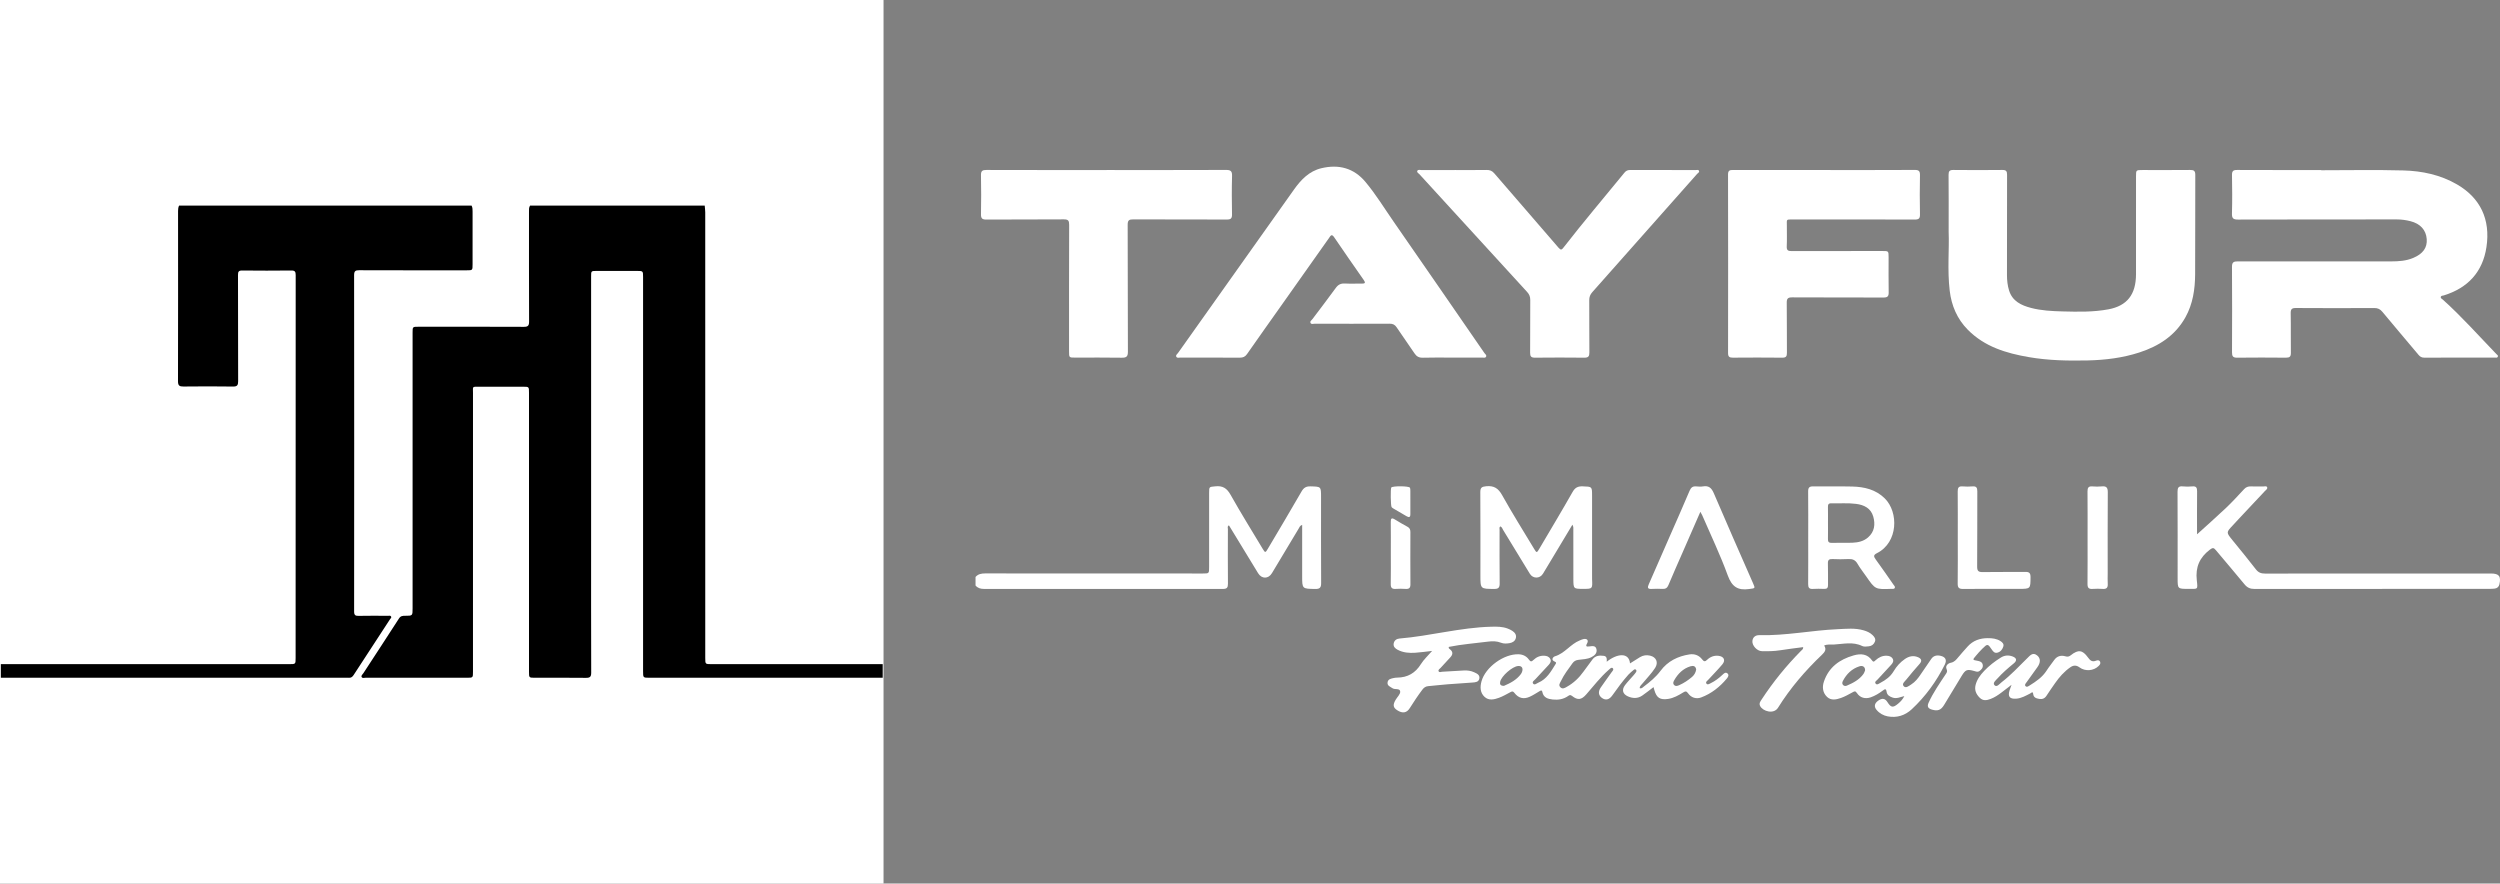 <svg xmlns="http://www.w3.org/2000/svg" xmlns:xlink="http://www.w3.org/1999/xlink" xmlns:xodm="http://www.corel.com/coreldraw/odm/2003" xml:space="preserve" width="100%" height="100%" style="shape-rendering:geometricPrecision; text-rendering:geometricPrecision; image-rendering:optimizeQuality; fill-rule:evenodd; clip-rule:evenodd" viewBox="0 0 30185.2 10667.88">
 <rect x="0" y="0" width="30185.2" height="10667.88" fill="#808080" stroke="none"/>
 <defs>
  <style type="text/css">
   <![CDATA[
    .str0 {stroke:white;stroke-width:20;stroke-miterlimit:22.926}
    .fil0 {fill:white}
    .fil1 {fill:black;fill-rule:nonzero}
    .fil2 {fill:white;fill-rule:nonzero}
   ]]>
  </style>
 </defs>
 <g id="Layer_x0020_1">
  <rect class="fil0 str0" x="10" y="10" width="10647.88" height="10647.88"></rect>
  <g id="_1725946325840">
   <path class="fil1" d="M8508.72 2482.22c2.19,27.41 6.38,54.89 6.38,82.28 0.26,1793.29 0.21,3586.66 0.21,5379.96 0,74.54 0,74.54 76.45,74.54l2066.12 0 0 164.29 -2816.35 0c-76.98,0 -76.98,0 -76.98,-79.29 0,-1585.6 0,-3171.13 0.06,-4756.76 0,-76.04 0,-76.04 -76.01,-76.04 -161.01,0 -321.95,-0.08 -482.97,0 -68.42,0 -68.49,0 -68.49,67.58l0 3183.3c0,533.14 -0.66,1066.34 1.14,1599.47 0.18,50.91 -15.39,63.49 -64.42,62.83 -204.21,-2.52 -408.47,-1.09 -612.75,-1.09 -73.87,0 -73.87,-0.09 -73.87,-71.99l0 -3370.26c0,-71.61 0,-71.67 -73.29,-71.67 -176.58,0 -353.16,-0.24 -529.74,0.06 -87.08,0.21 -73.22,-5.79 -73.22,75.94 -0.28,1121.75 -0.21,2243.49 -0.21,3365.05 0,72.78 0,72.87 -73.05,72.87 -406.77,0 -813.6,0.13 -1220.34,-0.43 -17.6,-0.09 -42.36,10.88 -51.65,-10.11 -7.06,-16.09 12.54,-30.27 21.71,-44.45 143.47,-220.28 287.94,-439.96 430.2,-661.21 19.98,-31.17 44.85,-32.17 74.89,-32.12 89.14,0.16 89.14,-0.2 89.14,-90.64l0 -3328.72c0,-70.48 0,-70.48 71.12,-70.48 424.06,-0.06 848.18,-0.85 1272.25,1.11 50.95,0.29 63.4,-15.12 63.27,-64.45 -1.87,-441.37 -1.15,-882.73 -1.15,-1324.18 0,-25.82 -2.66,-52.26 13,-75.39l2108.55 0z"></path>
   <path class="fil1" d="M10 8018.91c1160.82,0.05 2321.63,0.03 3482.42,0.03 76.89,0 76.89,0.07 76.89,-75.16 0,-1540.46 -0.17,-3080.99 0.88,-4621.53 0.06,-41.98 -9.16,-56.72 -53.68,-56.14 -197.37,2.32 -394.64,2.18 -591.99,0.06 -42.43,-0.49 -51.07,13.89 -50.93,53.47 1.29,427.53 0.13,855.07 1.79,1282.6 0.23,48.4 -10.83,65.86 -62.74,64.98 -199.01,-3.02 -398.11,-2.44 -597.12,-0.27 -47.89,0.56 -66.57,-10.75 -66.43,-62.9 1.6,-685.4 1.07,-1370.9 0.79,-2056.32 0,-22.89 2.09,-44.77 12.32,-65.52l3531.63 0c12.6,23.93 12.23,49.81 12.18,75.92 -0.2,211.14 -0.07,422.27 -0.16,633.41 0,72.15 -0.04,72.22 -70.61,72.22 -432.71,0 -865.45,0.63 -1298.08,-0.97 -46.01,-0.12 -61.68,9.97 -61.68,59.68 1.45,1353.5 1.35,2706.92 0.15,4060.42 -0.07,45.29 14.72,54.14 55.98,53.22 117.67,-2.61 235.37,-1.08 353.09,-0.65 12.83,0.07 29.44,-6.35 37.65,8.94 7.22,13.49 -6.5,21.78 -12.71,31.4 -146.56,224.53 -293.72,448.73 -439.36,673.8 -16.16,24.93 -33.31,37.41 -62.74,33.89 -11.9,-1.37 -24.19,-0.15 -36.29,-0.15 -1387.08,0 -2774.17,-0.05 -4161.25,0.07l0 -164.5z"></path>
  </g>
  <g id="_1725946326080">
   <path class="fil2" d="M11778.67 6966.16c31.23,-35.35 70.35,-42.69 116.71,-42.6 875.65,1.19 1751.3,0.96 2626.94,0.96 76.63,0 76.63,-0.08 76.63,-78.87 0.09,-298.28 0,-596.49 0.09,-894.77 0,-77.21 0.79,-71.06 74.48,-78.95 89.73,-9.67 140.15,23.17 184.6,102.46 123.48,219.87 257.02,433.96 386.62,650.33 30.93,51.61 33.1,52.02 63.45,0.8 136.22,-230.15 273.41,-459.76 406.77,-691.6 26.54,-46.07 56.09,-63.11 108.61,-61.59 126.82,3.59 126.82,1.11 126.82,128.8 0,346.04 -1.04,692.1 1.1,1038.18 0.41,54.92 -15.19,72.75 -70.98,71.87 -158.12,-2.55 -158.12,-0.31 -158.12,-155.5 0,-189.24 0,-378.53 0.06,-567.82l0 -50.49c-28.52,9.62 -33.78,31.05 -43.58,47.23 -107.38,178.47 -214.13,357.33 -321.45,535.92 -42.7,71.09 -123.17,71.87 -166.92,0.57 -117.65,-192.16 -234.55,-384.81 -352.04,-577.84 -22.95,11.49 -12.68,30.73 -12.77,45.58 -0.63,219.88 -1.42,439.66 0.5,659.57 0.38,46.46 -12.19,62.63 -61.12,62.54 -961.68,-1.28 -1923.37,-1.13 -2885.07,-0.22 -41.5,0 -74.72,-9.98 -101.33,-41.3l0 -103.26z"></path>
   <path class="fil2" d="M28026.87 2055.61c330.81,0 661.74,-6.69 992.2,2.29 226.58,6.16 447.52,52.83 647.87,169.17 278.52,161.8 405.7,419.27 354.6,757.16 -45.31,300.59 -225.44,493.33 -515.68,582.79 -12.42,3.89 -29.88,1.34 -34.82,15.76 -6.44,18.81 13.47,25.4 23.82,34.67 229.38,205.78 433.32,436.59 647.08,657.76 8.76,9.07 24.37,16.57 16.73,32.65 -7.17,15.04 -23.41,9.78 -35.92,9.78 -284.98,0.25 -569.87,-0.21 -854.78,0.57 -30.26,0.07 -49.14,-13.07 -67.49,-34.81 -144.82,-172.89 -291.35,-344.33 -435.07,-518.01 -27.07,-32.68 -54.64,-46.37 -97.2,-46.12 -315.39,1.5 -630.97,1.9 -946.38,-0.32 -51.14,-0.4 -64.76,14.4 -63.66,64.7 3.28,158.68 -0.31,317.46 2.08,476.09 0.7,45.97 -14.59,59.26 -59.53,58.89 -196.85,-2.01 -393.87,-2.24 -590.83,0.06 -49.77,0.57 -60.38,-19.03 -60.23,-64.35 1.45,-344.17 2.08,-688.36 -0.38,-1032.47 -0.47,-56.4 20.71,-66.18 70.42,-66.03 617.61,1.2 1235.2,1.27 1852.78,0.24 89.73,-0.08 179.59,-5.96 264.35,-41.57 118.62,-49.96 171.6,-123.58 163.73,-228.19 -8.21,-109.38 -76.81,-185.65 -197.19,-215.91 -53.7,-13.53 -108.26,-21.27 -164.44,-21.19 -638.55,0.86 -1277.17,-0.16 -1915.81,1.86 -57.27,0.15 -75.76,-13.66 -74.09,-73.06 4.32,-154.82 3.19,-309.76 0.41,-464.57 -0.89,-48.61 15.29,-61.58 62.21,-61.35 338.43,1.69 676.78,0.88 1015.22,0.88l0 2.63z"></path>
   <path class="fil2" d="M23528.14 2801.28c0,-261.25 1.2,-475.38 -0.97,-689.48 -0.47,-44.93 12.28,-60.15 58.09,-59.68 196.85,2.1 393.8,2.16 590.76,-0.05 46.04,-0.58 57.67,14.41 57.51,58.87 -1.51,403.37 -0.57,806.87 -1.2,1210.25 -0.09,63.67 6.78,126.61 25.57,186.75 40.24,128.89 145.96,178.68 264.98,209.93 124.93,32.65 252.94,38.94 380.91,42.21 185.3,4.7 370.7,9.08 554.42,-25.48 223.87,-42.23 331.65,-177.51 332.13,-423.38 0.73,-393.88 0.16,-787.68 0.16,-1181.65 0,-76.55 0,-76.55 79.03,-76.66 191.14,0 382.33,1.22 573.55,-0.79 45.48,-0.47 63.34,10.14 63,60.17 -1.99,399.53 0.73,799.18 -1.9,1198.72 -1.12,180.99 -26.94,358.33 -117.21,520.06 -123.79,221.57 -321.13,348 -555.43,424.32 -203.16,66.18 -412.86,91.63 -626.22,96.48 -237.23,5.25 -473.78,0.39 -708.01,-39.85 -274.39,-47.23 -535.61,-125.25 -739.18,-331.97 -128.9,-130.98 -195.98,-291.03 -217.25,-469.64 -29.95,-251.28 -4.45,-504.15 -12.74,-709.13z"></path>
   <path class="fil2" d="M17529.56 4317.77c-116.56,0 -233.27,-2.48 -349.75,1.21 -48.35,1.42 -76.97,-15.95 -102.84,-54.82 -69.73,-105.08 -143.98,-207.06 -213.93,-312.07 -21.66,-32.59 -46.28,-43.95 -84.93,-43.73 -301.93,1.43 -603.96,0.88 -905.91,0.4 -16.25,0 -38.32,9.39 -47.9,-7.88 -11.69,-21.12 11.48,-33.63 22.1,-47.89 93.82,-125.41 190.08,-249.2 281.77,-376.28 29.24,-40.48 61.2,-56.25 110.19,-53.53 68.6,3.66 137.59,0.16 206.33,1.1 37.76,0.56 44.54,-10.03 22.16,-42.14 -120.39,-172.24 -240.69,-344.56 -358.67,-518.41 -30.35,-44.69 -43.02,-16.18 -60.01,7.73 -186.42,263.64 -372.69,527.34 -559.11,790.87 -144.52,204.43 -289.68,408.24 -433,613.55 -22.47,32.1 -48.03,42.77 -85.97,42.54 -238.91,-1.29 -477.85,-0.4 -716.77,-1.14 -17.62,0 -41.74,10.06 -51.47,-11.92 -7.82,-17.95 12.26,-30.21 21.75,-43.59 466.23,-657.76 932.28,-1315.66 1399.72,-1972.54 84.21,-118.31 182.83,-222.83 331.72,-258.28 209.38,-49.87 391.91,-1.83 532.11,166.12 126.2,151.21 228.91,319.87 341.07,481.35 366.25,527.19 730.18,1055.95 1094.68,1584.31 9.22,13.36 29.63,24.52 20.39,43.57 -9.18,19.06 -30.69,10.98 -46.78,11.09 -122.28,0.63 -244.66,0.38 -366.95,0.38z"></path>
   <path class="fil2" d="M22028.51 2052.96c363.21,0 726.49,1.04 1089.7,-1.18 50.99,-0.25 64.64,14.24 63.65,64.59 -3.24,156.72 -3.24,313.51 0,470.23 1.05,50.43 -12.5,64.59 -63.65,64.35 -489.41,-1.98 -978.82,-1.26 -1468.22,-1.1 -89.31,0 -74.72,-4.38 -75.36,77.84 -0.63,82.13 2.78,164.5 -1.29,246.51 -2.3,47.39 14.84,57.57 58.65,57.41 365.2,-1.42 730.33,-0.88 1095.45,-0.88 75.53,0 75.62,0.09 75.68,75.23 0.1,141.49 -1.66,282.98 0.95,424.38 0.88,47.72 -14.56,62.33 -62.05,62.08 -367.03,-1.52 -734.08,0.25 -1101.2,-2 -52.17,-0.31 -68.42,12.66 -67.54,66.36 3.08,200.63 0.06,401.45 2.14,602.16 0.48,44.12 -10.52,60.4 -57.36,59.73 -198.78,-2.29 -397.63,-1.74 -596.47,-0.24 -41.29,0.24 -56.82,-11.63 -56.73,-55.46 1.1,-718.75 1.26,-1437.6 -0.32,-2156.39 -0.16,-51.64 23.74,-54.08 62.79,-54.02 367.02,0.71 734.14,0.4 1101.18,0.4z"></path>
   <path class="fil2" d="M13361.9 2052.96c479.92,0 959.77,0.95 1439.69,-1.18 56.83,-0.25 76.17,12.83 74.35,72.9 -4.55,154.77 -3.19,309.74 -0.5,464.53 0.88,48.29 -14.96,61.67 -62.05,61.42 -376.67,-1.57 -753.28,0 -1129.94,-1.81 -50.68,-0.24 -68.04,10.41 -67.8,65.64 2.3,510.53 0.39,1020.94 2.78,1531.47 0.24,59.61 -18.16,74.03 -74.96,73.05 -187.3,-3.23 -374.77,-1.18 -562.07,-1.26 -73.37,0 -73.47,-0.09 -73.47,-76.56 0,-508.62 -0.78,-1017.23 1.19,-1525.82 0.26,-51.56 -11.47,-67.31 -65.24,-66.85 -311.58,2.61 -623.26,0.26 -934.91,2.39 -50.83,0.31 -65.42,-14.9 -64.37,-65.17 2.94,-156.62 3.18,-313.5 -0.17,-470.28 -1.1,-52.61 17.84,-63.5 66.29,-63.41 483.75,1.58 967.42,0.94 1451.18,0.94z"></path>
   <path class="fil2" d="M17564.81 2052.96c128.03,0 256.06,1.43 384.07,-0.78 39.53,-0.71 66.85,10.1 93.39,40.95 257.79,299.85 518,597.67 775.56,897.71 28.93,33.69 39.29,25.02 61.74,-3.92 237.9,-306.39 489.11,-601.98 734.33,-902.4 18.88,-23.27 39.11,-32.02 68.42,-31.96 263.71,0.71 527.51,0.33 791.22,0.71 14.08,0.1 34.01,-8.03 40.69,10.38 6.46,17.45 -13.38,25.1 -22.95,35.94 -421.61,476.17 -843.12,952.41 -1265.62,1427.81 -26.03,29.24 -37.35,58.33 -37.03,97.34 1.51,210.26 -0.41,420.51 1.58,630.78 0.4,46.1 -11.79,63.82 -60.87,63.15 -198.68,-2.29 -397.46,-2.14 -596.25,-0.07 -46.19,0.47 -58.62,-15.85 -58.24,-60.06 1.93,-212.19 0,-424.42 1.67,-636.49 0.35,-39.52 -11.94,-68.67 -37.98,-97.12 -433.64,-473.08 -866.73,-946.52 -1299.4,-1420.42 -10.93,-11.95 -33.95,-22.55 -27.01,-39.99 8.61,-21.76 33.69,-11 51.3,-11.15 133.83,-0.81 267.6,-0.41 401.38,-0.41z"></path>
   <path class="fil2" d="M26517.66 6460.09c119.99,-108.94 241.65,-215.91 359.24,-327.28 76.24,-72.29 147,-150.27 218.7,-227.06 22.94,-24.56 48.12,-34.03 81.1,-32.76 49.63,1.85 99.43,-0.16 149.13,0.86 16.27,0.35 39.21,-9.23 47.35,8.13 9.61,20.82 -13.88,33.17 -25.91,46.16 -107.95,116.06 -216.93,231.36 -325.45,346.92 -20.96,22.26 -41.11,45.22 -62.16,67.34 -81.4,85.88 -81.16,85.57 -5.32,179.02 95.12,117.21 191.53,233.43 283.53,353.08 30.6,39.77 63.82,50.95 111.54,50.86 908.08,-1.22 1816,-0.91 2723.99,-0.91 100.54,0 126.52,32.54 104.51,131.21 -6.52,29.51 -26.44,46.47 -55.05,50.77 -22.45,3.42 -45.65,3.42 -68.52,3.42 -944.3,0.16 -1888.56,-0.31 -2832.87,1.19 -52.74,0.09 -88.02,-15.22 -121.66,-56.48 -113.45,-139.24 -231.67,-274.54 -346.3,-412.85 -25.12,-30.34 -38.42,-30.1 -71.48,-5.02 -124.27,94.5 -175.68,211.23 -157.75,369.69 13.55,119.57 13.07,102.69 -101.1,103.41 -130.33,0.86 -130.42,0.15 -130.42,-128.6 0,-347.83 0.87,-695.75 -1.02,-1043.67 -0.34,-49.54 12.01,-70.26 63.89,-64.78 37.76,3.98 76.64,3.67 114.48,0 47.4,-4.61 58.24,16.27 57.76,59.52 -1.82,170.18 -0.79,340.27 -0.73,510.37 0,11.14 1.3,22.39 1.93,33.47 -3.84,-5.33 -7.65,-10.7 -11.41,-16.01z"></path>
   <path class="fil2" d="M20479.77 8084.12c-5.43,-42.23 -34.8,-49.79 -69.87,-38.95 -88.19,27.15 -149.22,88.09 -194.23,166.33 -10.21,17.6 -20.96,39.13 -3.11,58.27 19.2,20.6 42.7,11.77 63.51,2.45 55.91,-24.92 106.83,-58.97 153.11,-98.23 25.82,-21.82 44.53,-51.87 50.59,-89.87zm-2320.76 197.01c72.73,-31.44 150.96,-69.63 205.23,-143.32 7.64,-10.45 13.14,-23.44 16.32,-36.1 9.88,-39.8 -11.06,-63.78 -51.21,-60.28 -70.12,6.2 -201.96,121.71 -215.98,189.84 -5.99,28.91 0.37,49.86 45.64,49.86zm1240.78 -291.17c124.11,-99.77 268.71,-116.83 281.14,20.07 41.18,-25.81 80.55,-51.22 120.61,-75.53 37.69,-22.94 78.56,-28.3 121.5,-18.32 75.76,17.52 102.94,82.62 61.51,147.55 -43.33,68.01 -100.88,124.58 -151.37,186.75 -13.94,17.21 -34.01,31.13 -36.41,57.2 23.01,11.53 36.57,-7.4 49.62,-17.22 74.66,-56.24 146.28,-114.57 203.42,-191.27 86.09,-116.03 208.48,-176.26 349.8,-198.07 61.43,-9.41 115.23,11.79 152.32,60.39 23.68,30.89 36.6,27.09 61.59,3.58 37.47,-35.29 83.59,-53.14 136.51,-46.74 64.83,7.78 87.3,53.76 45.88,103.15 -53.86,64.29 -113.62,123.65 -170.1,185.78 -12.03,13.15 -36.49,27.34 -21.99,46.79 13.29,18 34.88,3.01 51.86,-5.36 51.95,-25.41 97.68,-59.51 139.42,-99.26 18.02,-17.13 39.36,-39.61 63.57,-17.61 20.88,18.96 5.51,43.57 -9.3,61.28 -84.69,101.47 -185.8,181.63 -310.32,228.14 -58.97,22.01 -120.78,2.18 -157.02,-50.26 -19.76,-28.6 -33.38,-26.04 -58.97,-10.29 -56.89,34.83 -115.1,68.36 -182.93,78.34 -96.15,14.17 -138.77,-13.46 -165.15,-106.35 -2.94,-10.47 -5.9,-20.88 -10.28,-36.34 -47.72,36 -90.42,70.58 -135.43,101.66 -55.37,38.31 -115.83,36.17 -174.64,9.72 -62.84,-28.06 -76.08,-79.67 -34.26,-134.9 31.17,-41.02 67.48,-77.9 101.12,-116.95 11.21,-12.9 22.53,-25.97 31.79,-40.21 6.37,-9.82 8.42,-22.72 -2.55,-31.09 -8.54,-6.62 -18.81,-2.14 -26.13,4.31 -21.62,18.56 -44.63,36.17 -63.51,57.27 -69.96,78.64 -132.33,163.24 -192.79,249.13 -37.7,53.45 -80.47,64.3 -125.72,32.36 -41.98,-29.72 -49.39,-75.23 -15.54,-125.66 41.51,-61.81 86.99,-120.93 129.29,-182.25 10.84,-15.7 35.3,-36.09 14.34,-53.62 -14.49,-12.19 -33.76,10.26 -47.72,22.53 -101.08,88.51 -182.36,195.35 -270.46,295.73 -58.01,66.06 -103.09,73.21 -171.54,18.65 -21.59,-17.19 -32.1,-10.04 -48.44,1.35 -56.16,39.13 -120.37,48.92 -185.94,41.49 -56.18,-6.36 -110.52,-21.5 -124.05,-90.09 -5.82,-29.02 -21.59,-17.69 -37.43,-8.22 -37.77,22.33 -74.66,46.87 -114.35,64.86 -74.48,33.8 -136.31,18.42 -186.65,-47.48 -16.83,-21.91 -28.13,-17.86 -47.01,-7.88 -45.58,23.88 -90.34,50.73 -138.38,68.19 -57.76,20.97 -121.81,36.72 -173.59,-10.74 -55.31,-50.78 -55.7,-120.72 -37.7,-187.16 46.94,-172.33 272,-334.61 449.57,-327.52 50.43,1.98 93.71,22.89 122.79,63.88 20.15,28.68 32.41,26.86 56.32,3.91 35.21,-34.01 78.95,-52.72 129.86,-50.34 30.43,1.6 57.12,10.52 72.02,38.72 15.37,28.94 -1.67,52.65 -19.52,72.42 -52.43,58.09 -107.16,114.15 -159.9,171.99 -14.1,15.46 -44.77,32.04 -26.93,54.35 17.05,21.11 41.51,-3.35 61.75,-11.87 102.3,-42.96 152.57,-134.41 207.12,-221.81 7.58,-12.01 14.35,-23.79 -5.64,-31.45 -55.13,-21.03 -21.58,-59.04 -0.88,-65.18 119.58,-35.21 188.1,-147.62 300.28,-191.92 15.93,-6.3 31.78,-14.27 48.43,-17.04 40.16,-6.87 60.07,16.89 40.16,52.55 -22.63,40.58 -4.71,40.27 27.16,36.92 33.7,-3.59 74.82,-13.72 85.74,32.4 11.63,49.33 -23.74,78.74 -62.22,98.18 -48.54,24.46 -103.66,24.84 -156.49,31.6 -30.98,3.98 -52.51,15.7 -70.82,41.11 -50.27,69.71 -102.94,137.91 -139.91,216.08 -10.75,22.63 -31.86,47.64 -6.52,73.43 27.01,27.59 55.37,7.75 78.64,-5.23 81.18,-45.18 147.31,-107.98 201.23,-183.89 35.37,-49.77 72.03,-98.71 108.77,-147.53 34.58,-45.9 83.65,-49.08 134.71,-42.57 38,4.88 39.2,34.44 36.66,71.41z"></path>
   <path class="fil2" d="M18985.46 6335.2c-88.9,148.18 -172.24,287.11 -255.57,425.98 -33.47,55.7 -66.29,111.8 -100.54,166.93 -37.61,60.63 -120.52,60.63 -157.66,-0.08 -107.72,-175.92 -214.72,-352.3 -322.26,-528.28 -9.57,-15.79 -14.28,-35.71 -33.79,-44.22 -16.73,11.2 -9.55,27.88 -9.64,42.12 -0.16,215.99 -1.27,432.06 1.11,648.05 0.49,50.97 -17.03,65.56 -66.51,65.24 -166.03,-0.85 -166.03,0.72 -166.03,-164.44 0,-334.51 1.19,-669.14 -1.11,-1003.67 -0.4,-55.54 17.59,-66.75 71.2,-71.87 94.65,-9.07 146.21,25.25 192.66,108.53 121.88,218.43 255.08,430.52 384.14,645.01 32.68,54.32 33.32,54.01 66.47,-2.34 133.67,-227.12 269.6,-453.08 399.67,-682.27 30.38,-53.55 64.87,-69.72 122.8,-67.56 112.16,4.07 112.33,1.19 112.33,113.1 0,319.25 -0.09,638.5 0,957.73 0,17.21 -0.57,34.41 0.25,51.62 5.32,115.2 5.4,115.2 -106.53,115.2 -117.53,0 -118.88,0 -119.52,-118.15 -1.18,-196.87 -0.22,-393.73 -0.46,-590.66 0,-18.16 4.47,-37.36 -11.01,-65.97z"></path>
   <path class="fil2" d="M22071.17 6311.54c0,64.94 1.11,130.04 -0.4,194.97 -0.86,32.97 8.06,48.83 44.94,47.89 84.06,-2.16 168.33,1.74 252.39,-1.62 67.32,-2.7 132.96,-17.28 186.36,-63.56 79.49,-68.91 89.7,-158.69 63.42,-251.84 -28.62,-101.11 -111.17,-141.42 -208.02,-153.6 -98.88,-12.6 -198.71,-3.89 -297.98,-6.77 -34.5,-1.02 -41.9,14.9 -41.18,45.25 1.51,63.04 0.47,126.2 0.47,189.28zm-238.62 179.84c0,-185.47 1.2,-370.86 -0.85,-556.42 -0.57,-46.84 13.62,-63.26 61.9,-62.45 156.71,2.56 313.63,-2.09 470.27,1.89 146.12,3.74 284.19,35.45 393.5,143.82 167.54,166.02 162.44,530.58 -94.18,660.37 -43.26,21.9 -42.77,39.28 -16.25,75.36 73.52,100.08 143.33,202.91 214.57,304.66 8.67,12.19 23.73,24.38 15.92,40.16 -7.98,16.1 -26.92,10.58 -41.74,11.14 -194.09,7.09 -194.09,7.02 -304.01,-151.85 -34.83,-50.26 -73.63,-98.15 -103.83,-151.03 -26.68,-46.78 -61.99,-59.84 -112.64,-56.88 -62.94,3.64 -126.29,2.92 -189.23,0.06 -41.89,-1.91 -57.51,10.68 -55.76,54.74 3.35,85.88 0,172.08 1.43,258.04 0.56,33.93 -11.07,48.92 -46.46,47.41 -45.7,-1.84 -91.85,-2.64 -137.58,0.24 -43.65,2.61 -56,-16.01 -55.69,-57.2 1.45,-187.38 0.63,-374.77 0.63,-562.06z"></path>
   <path class="fil2" d="M22519.15 8094.61c1.99,-41.98 -27.4,-62.53 -67.78,-49.63 -91.72,29.46 -155.92,91.78 -199.83,176.22 -8.19,15.94 -12.26,32.99 0.64,48.21 12.92,15.3 31.55,15.56 47.5,8.67 75.51,-32.33 147.94,-70.25 198.21,-138.55 10.99,-14.8 16.24,-33.84 21.26,-44.92zm473.87 310.15c-47.48,10.37 -90.73,34.67 -139.97,18.34 -36.81,-12.26 -68.04,-29.31 -74.02,-70.67 -6.28,-43.57 -22.79,-31.85 -47.16,-13.71 -44.37,33.22 -91.55,62.37 -144.44,80.72 -65.65,22.69 -128.9,6.36 -166.6,-51.41 -19.26,-29.54 -31.38,-20.7 -53.61,-8.67 -45.16,24.61 -90.43,50.59 -138.61,67.65 -56.17,19.66 -118.96,34.48 -168.28,-12.3 -53.36,-50.74 -60.96,-118.44 -37.92,-186.08 58.81,-172.79 188.42,-266.66 358.04,-315.03 88.44,-25.15 166.73,-19.43 224.44,62.46 16.86,23.82 28.67,6.87 41,-4.29 38.26,-34.57 81.19,-56.32 134.34,-54.41 30.6,1.17 57.67,9.93 72.82,37.5 15.54,28.46 -1.29,52.29 -19.37,72.35 -53.84,59.43 -109.38,117.37 -163.17,176.86 -12.64,14.1 -41.42,28.46 -23.26,50.54 16.36,19.72 38.74,-0.67 56.57,-9.97 65.02,-34.03 122.38,-75.86 161.1,-141.42 34.25,-57.84 79.19,-107.95 135.26,-146.37 48.29,-33.04 101.04,-45.88 157.27,-22.13 38.96,16.49 54.03,41.67 21.44,79.2 -54.97,63.56 -111.29,126.13 -162.92,192.25 -17.61,22.52 -59.13,51.36 -28.11,81.39 25.72,24.72 60.55,-6.05 87.05,-22.61 49.49,-30.92 84.78,-76.1 116.8,-124.37 41.19,-61.98 84.06,-123.02 126.21,-184.36 27.64,-40.13 66.6,-48.11 111.22,-38.31 60.31,13.23 80.21,50.26 53.13,105.01 -101.01,203.87 -233.03,385.44 -399.76,540.7 -81.45,75.79 -180.47,106.05 -289.37,85.97 -51.47,-9.46 -100.07,-36.01 -135.27,-78.3 -33.56,-40.16 -25.58,-79.68 20.07,-111.85 47.41,-33.58 82.3,-27.89 111.2,17.84 42.32,66.83 66.63,70.66 127.55,19.99 36.43,-30.26 58.18,-56.33 76.33,-92.51z"></path>
   <path class="fil2" d="M20530.21 6179.6c-74.94,171.55 -145.13,331.99 -215.17,492.35 -57.3,131.14 -115.68,261.79 -170.89,393.83 -14.33,34.25 -34.74,46.1 -69.72,44.67 -43.89,-1.82 -88.02,-2.63 -131.77,0.18 -51.69,3.07 -52.5,-17.07 -34.72,-57.21 85.88,-193.69 169.84,-387.99 254.62,-582.16 79.5,-181.79 160.52,-362.96 237.57,-545.72 17.21,-40.71 39.19,-56.74 81.57,-52.58 26.46,2.72 54.1,4.23 80.07,-0.15 70.34,-11.89 103.49,18.54 131.14,83.23 154.96,363.39 315.1,724.42 473.48,1086.22 28.59,65.18 25.98,59.03 -46.51,69.56 -137.61,19.92 -209.07,-27.65 -258.7,-163.89 -89.86,-246.99 -204.27,-485.03 -308.56,-726.74 -4.38,-10.13 -10.52,-19.69 -22.41,-41.59z"></path>
   <path class="fil2" d="M17291.6 7859.13c-79.74,8.93 -141.8,18.23 -204.2,22.29 -72.91,4.78 -145.08,-0.56 -211.83,-35.75 -30.83,-16.28 -54.66,-38.43 -48.04,-76.34 6.37,-36.55 34.73,-56.72 68.74,-59.52 372.47,-30.98 735.74,-133.37 1110.93,-142.77 66.91,-1.74 134.08,-2.13 197.81,22.64 19.35,7.57 38.79,16.49 56,28.12 30.13,20.39 51.62,47.71 41.35,86.83 -9.87,37.77 -41.19,54.89 -76.17,60.8 -33.69,5.72 -69.94,8.13 -102.13,-4.81 -51.86,-20.75 -104.12,-20.54 -157.67,-13.6 -158.38,20.63 -318.04,31.86 -473.56,63.66 -5.41,18.56 7.67,23.09 15.7,29.79 38.81,32.19 33.16,64.23 1.61,97.67 -39.27,41.75 -78.32,83.65 -116.56,126.37 -10.67,11.87 -32.68,21.89 -22.94,41.42 8.2,16.32 27.71,5.48 41.9,4.76 87.54,-4.6 175.1,-10.91 262.75,-15.34 42.38,-2.17 84.53,3.4 123.17,21.26 32.43,15.13 71.86,30.67 63.1,76.89 -8.13,42.93 -48.76,44.68 -82.3,47.47 -98.87,8.2 -198.05,12.97 -296.92,20.94 -80,6.39 -159.6,15.86 -239.51,22.89 -31.45,2.76 -51.84,19.2 -70.08,43.4 -54.18,71.8 -103.42,146.68 -151.47,222.62 -36.97,58.53 -88.04,66.03 -152.24,23.89 -49.4,-32.34 -53.78,-65.18 -17.05,-126.74 19.51,-32.75 56.79,-66.79 54.4,-97.76 -3.57,-44.08 -63.49,-19.53 -93.99,-40.8 -26.69,-18.5 -63.28,-28.76 -58.97,-68.44 4.63,-42.78 43.59,-47.8 77.2,-55.04 12.98,-2.88 26.53,-4.22 39.84,-4.38 125.71,-1.37 218.78,-55.07 285.85,-163.32 33.38,-53.97 82.46,-98 135.28,-159.1z"></path>
   <path class="fil2" d="M22024.71 7794.47c30.93,44.83 9.81,76.39 -23.72,108.42 -202.6,193.27 -385.06,404.4 -532.91,642.2 -51.56,82.95 -183.4,43.49 -215.83,-20.14 -16.41,-32.19 1.68,-54.74 17.3,-78.57 138.53,-211.67 297.15,-407.11 475.07,-587 11.47,-11.56 28.91,-19.91 27.23,-45.88 -92.82,12.51 -185.29,22.87 -277.01,37.76 -74.16,11.95 -148.51,12.89 -222.91,10.92 -57.6,-1.58 -118.64,-67.81 -113.29,-123.08 4.61,-48.45 39.9,-71.24 83.57,-70.12 318.35,7.97 630.9,-58.33 947.35,-72.18 104.6,-4.61 210.02,-16.33 313.27,14.18 38.96,11.55 75.58,27.32 105.15,55.77 22.56,21.82 43.18,46.9 29.96,80.64 -12.66,32.18 -38.79,52.98 -73.77,56.21 -26.38,2.49 -57.52,7.42 -79.27,-3.32 -112.82,-55.62 -228.81,-24.15 -343.7,-18.1 -37.44,1.92 -76.56,-6.21 -116.49,12.29z"></path>
   <path class="fil2" d="M24287.48 8268.5c-49.95,38.25 -86.69,66.69 -123.66,94.67 -39.59,30.03 -80.62,57.36 -127.71,75.35 -47.32,18.1 -92.17,26.55 -132.79,-13.77 -43.51,-43.21 -65.74,-92.67 -49.73,-155.21 17.21,-67.34 57.61,-120.38 103.73,-169.14 59.37,-62.77 127.79,-114.98 200.76,-160.85 44.94,-28.36 94.33,-31.79 142.93,-13.05 50.05,19.18 54.75,49.62 13.14,83.7 -68.11,55.79 -134.8,112.91 -193.67,178.48 -21.59,24.16 -64.67,56.72 -38.87,84.29 27.96,29.72 59.98,-15.54 84.76,-34.59 113.86,-87.65 211.2,-193.35 313.35,-293.58 32.33,-31.76 64.92,-72.74 116.64,-31.29 43.24,34.73 43.5,85.93 2.87,142.51 -43.5,60.55 -87.4,120.71 -130.35,181.5 -9.4,13.37 -26.76,29.86 -13.38,45.56 16.25,18.89 36.79,1.67 51.47,-7.33 77.98,-48.42 153.53,-99.73 204.43,-179.9 27.56,-43.43 60.79,-83.24 90.27,-125.45 34.41,-49.34 83.01,-61.85 136.22,-46.06 28.45,8.35 44.94,3.41 66.27,-13.71 87.98,-70.02 139.91,-64.08 205.5,26.76 26.44,36.56 50.81,59.37 98.62,39.52 16.41,-6.86 39.9,-8.59 49.17,14.99 7.94,20.8 -5.04,36.24 -19.29,50.19 -59.76,58.47 -160.78,66.98 -230.01,15.85 -38.33,-28.21 -72.58,-27.33 -110.1,-1.59 -75.2,51.46 -133.85,119.04 -185.54,193.04 -35.07,50.1 -69.88,100.38 -103.26,151.54 -21.67,33.2 -51.14,44.21 -88.36,37.59 -34.97,-6.21 -67.4,-14.98 -72.25,-59.6 -4,-36.66 -23.51,-12.2 -35.39,-6.05 -54.4,27.58 -107.38,58.94 -170.41,63.01 -77.98,5.04 -102.12,-25.16 -79.59,-99.5 5.43,-17.52 12.36,-34.49 24.23,-67.88z"></path>
   <path class="fil2" d="M23638.3 6495.18c0,-187.4 1.05,-374.79 -0.79,-562.14 -0.4,-43.65 11.48,-63.98 58.32,-60.23 39.9,3.23 80.46,3.4 120.29,0 47.41,-4.16 58.25,16.73 58.1,60.07 -1.36,302.09 0.53,604.11 -1.93,906.15 -0.48,52.57 13.3,69.15 66.6,68.18 172.08,-3.1 344.17,0.25 516.19,-2.06 48.35,-0.73 61.89,16.33 61.65,62.95 -0.73,141.88 0.95,141.88 -142.78,141.88 -223.61,0 -447.32,-1.28 -670.96,0.96 -49.96,0.48 -66.45,-14.43 -65.72,-65.24 2.7,-183.49 1.03,-366.96 1.03,-550.52z"></path>
   <path class="fil2" d="M25205.55 6489.18c0,-185.39 1.04,-370.78 -0.8,-556.09 -0.49,-43.88 11.86,-63.81 58.23,-60.17 37.93,2.96 76.74,3.66 114.56,-0.15 54.91,-5.58 72.43,14.28 72.01,70.29 -2.36,326.81 -1.09,653.68 -1.09,980.49 0,42.07 -2.08,84.26 0.56,126.09 2.62,43.74 -12.35,64.06 -58.65,60.95 -41.83,-2.77 -84.12,-2.77 -126.1,0 -45.02,3.04 -60.01,-14.39 -59.61,-59.43 1.99,-187.29 0.89,-374.6 0.89,-561.98z"></path>
   <path class="fil2" d="M24000.95 7705.21c54.25,-0.32 106.97,5.52 153.75,35.93 23.58,15.39 43.18,34.9 33.22,65.9 -11.71,36.15 -34.26,64.53 -73.22,73.76 -31.71,7.49 -49.23,-13.61 -64.77,-36.64 -48.98,-72.82 -52.5,-73.7 -114.31,-12.29 -28.47,28.15 -55.23,58.11 -80.94,88.78 -39.36,46.85 -38.74,47.39 21.09,57.82 29.56,5.11 57.52,14.51 63.91,47.98 6.52,34.49 -14.27,57.59 -40.24,76.24 -19.84,14.33 -39.53,5.74 -59.92,-0.06 -89.07,-24.97 -106.75,-18.97 -153.83,57.74 -71.86,117.1 -141.33,235.58 -213.36,352.61 -38.15,61.99 -76.33,74.89 -144.84,55.31 -45.02,-12.92 -63.33,-34.92 -41.26,-83.98 55.44,-122.54 132.4,-231.52 205.78,-342.98 13.07,-19.77 25.08,-33.06 10.74,-64.06 -16.55,-35.92 15.7,-68.25 51.16,-74.88 42.95,-7.97 64.45,-35.87 88.91,-65.25 36.56,-43.99 74.89,-86.44 112.98,-129.16 65.24,-73.3 149.14,-102.66 245.15,-102.77z"></path>
   <path class="fil2" d="M16792.94 6673.41c0,-124.18 1.03,-248.25 -0.66,-372.36 -0.55,-42.49 10.93,-52.44 48.44,-29.66 50.52,30.76 101.27,61.37 153.45,88.91 28.28,15 35.21,35.87 35.05,65.11 -0.63,210.02 -1.11,420.01 0.4,630.09 0.33,43.27 -16.25,57.75 -57.67,55.05 -39.99,-2.53 -80.3,-2.71 -120.3,-0.06 -44.54,2.92 -60.49,-13.64 -59.59,-59.13 2.45,-125.94 0.88,-251.98 0.88,-377.95z"></path>
   <path class="fil2" d="M17028.86 6059.32c0,49.57 -0.15,99.19 0,148.82 0.25,37.53 -15.28,43.03 -45.88,24.85 -52.36,-31.39 -105.5,-61.42 -158.06,-92.34 -8.14,-4.77 -16.34,-10.26 -22.32,-17.37 -11.86,-13.91 -14.5,-222.72 -4.07,-237.01 14.83,-20.23 214.26,-19.26 224.75,2.25 5.52,11.32 5.26,25.96 5.43,39.1 0.55,43.82 0.15,87.73 0.15,131.7z"></path>
  </g>
 </g>
</svg>